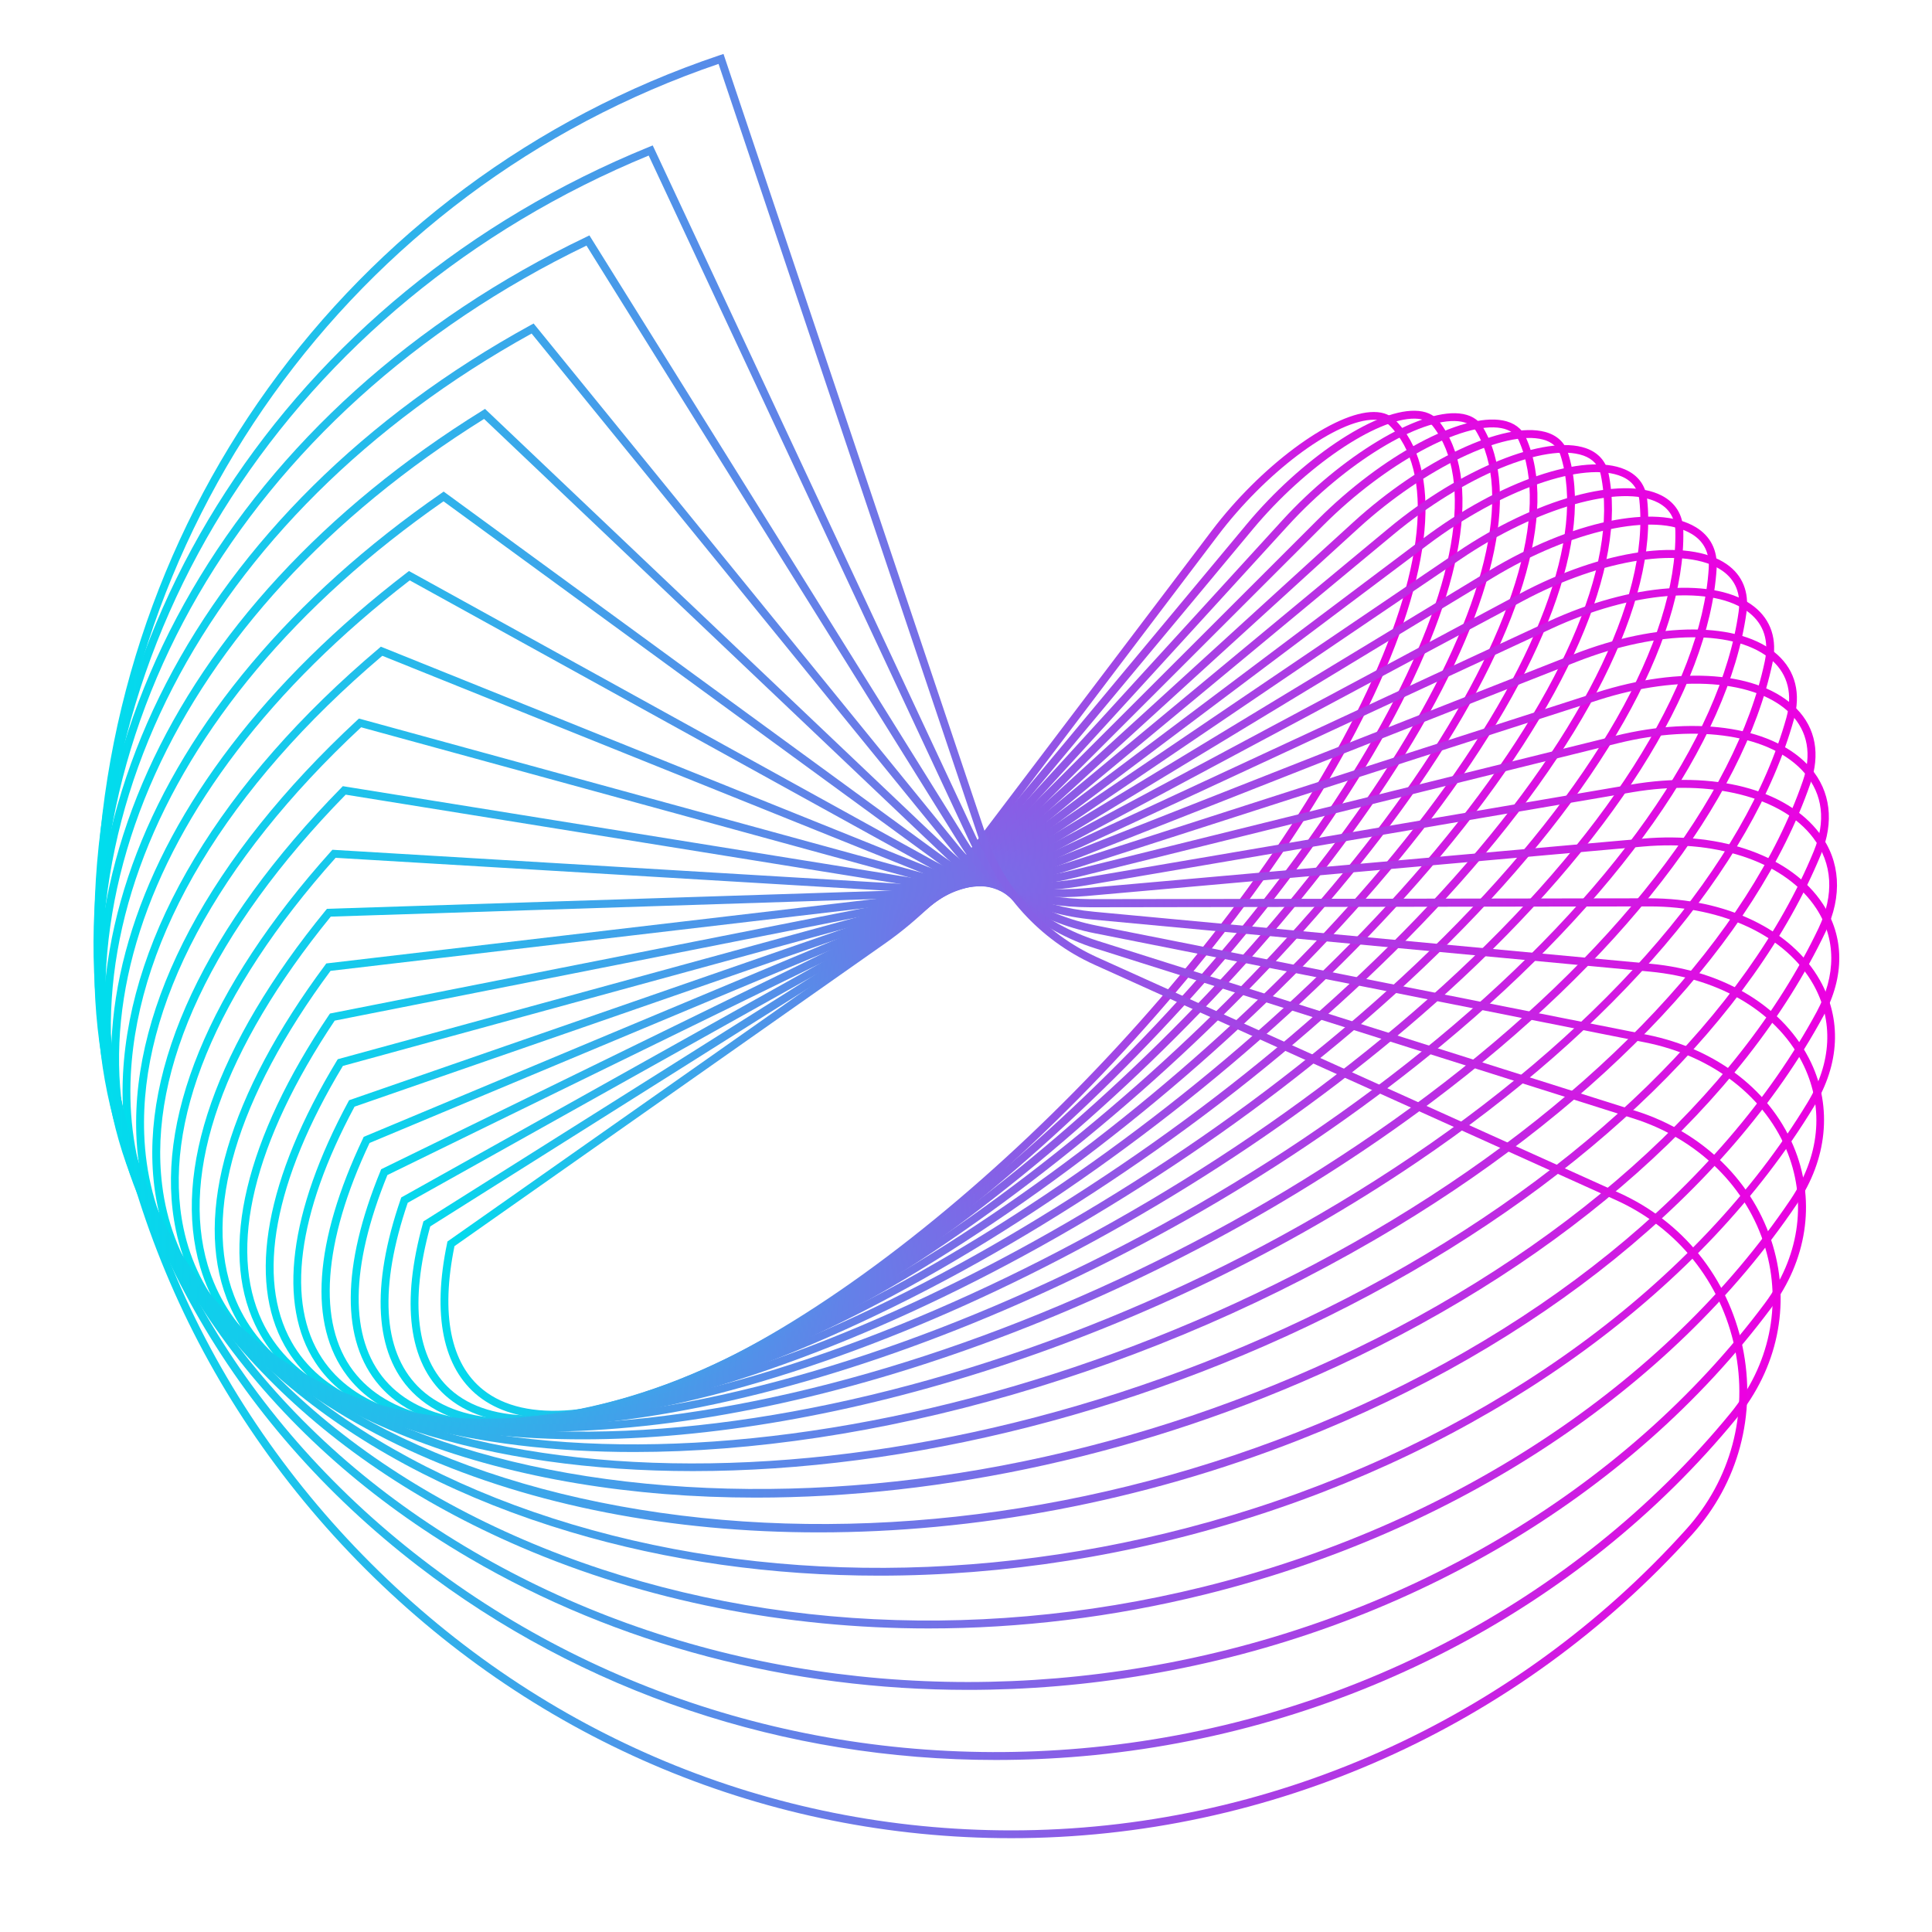 <?xml version="1.0" encoding="UTF-8"?> <!-- Generator: Adobe Illustrator 26.5.0, SVG Export Plug-In . SVG Version: 6.00 Build 0) --> <svg xmlns="http://www.w3.org/2000/svg" xmlns:xlink="http://www.w3.org/1999/xlink" id="Слой_1" x="0px" y="0px" viewBox="0 0 250 250" style="enable-background:new 0 0 250 250;" xml:space="preserve"> <style type="text/css"> .st0{fill:url(#SVGID_1_);} .st1{fill:url(#SVGID_00000126313204104177301100000008409781832602275756_);} .st2{fill:url(#SVGID_00000062877433711015521130000013969448287646869677_);} .st3{fill:url(#SVGID_00000087392737164437202210000013500911657656800656_);} .st4{fill:url(#SVGID_00000065777897133155855840000010747004807928231050_);} .st5{fill:url(#SVGID_00000077318546085399656680000011746192157401145503_);} .st6{fill:url(#SVGID_00000136383703425736840150000015781451964216490392_);} .st7{fill:url(#SVGID_00000157279298671655724130000000958989833317784757_);} .st8{fill:url(#SVGID_00000074415408252294099990000002030936951351652759_);} .st9{fill:url(#SVGID_00000140695698333203580740000003633480335025025209_);} .st10{fill:url(#SVGID_00000067227614524936608360000007818371681093403565_);} .st11{fill:url(#SVGID_00000022545415973994581490000008593862579387134116_);} .st12{fill:url(#SVGID_00000026843261374079622050000011428837341356056746_);} .st13{fill:url(#SVGID_00000085930844111174511190000015146781229868972194_);} .st14{fill:url(#SVGID_00000017515719296308058870000000758414063945872275_);} .st15{fill:url(#SVGID_00000164500782345423769650000004834083170304926643_);} .st16{fill:url(#SVGID_00000069391007614544045700000017715364202353708214_);} .st17{fill:url(#SVGID_00000119821627638583676850000014927415917053323177_);} .st18{fill:url(#SVGID_00000170254162593578981240000015330341397383546517_);} .st19{fill:url(#SVGID_00000029020704579761480950000000072327605704406913_);} .st20{fill:url(#SVGID_00000150781039758945500800000008954044349224118455_);} </style> <g> <g> <g> <linearGradient id="SVGID_1_" gradientUnits="userSpaceOnUse" x1="57.003" y1="118.439" x2="184.463" y2="118.439"> <stop offset="0" style="stop-color:#00DEED"></stop> <stop offset="0.997" style="stop-color:#EC00E1"></stop> </linearGradient> <path class="st0" d="M71.63,183.57c-3.99,0-7.28-0.97-9.73-2.91c-4.59-3.65-5.99-10.5-4.04-19.81l0.04-0.2l56.19-39.5 c4-2.81,8.14-6.85,11.35-11.09v0l31.38-41.41c6.22-8.21,15.21-14.94,20.47-15.32c1.36-0.1,2.43,0.22,3.18,0.96 c6.33,6.23,5.08,19.78-3.41,37.17c-16.39,33.57-54.86,72.51-85.75,86.82C83.71,181.79,77.03,183.57,71.63,183.57z M58.81,161.25 c-1.8,8.8-0.52,15.23,3.72,18.6c5.44,4.33,15.51,3.44,28.35-2.51c30.71-14.22,68.96-52.95,85.26-86.34 c8.29-16.98,9.61-30.1,3.61-36c-0.53-0.52-1.33-0.75-2.39-0.67c-5,0.36-13.67,6.92-19.73,14.92l-31.38,41.41 c-3.27,4.32-7.49,8.44-11.57,11.31L58.81,161.25z"></path> </g> </g> <g> <g> <linearGradient id="SVGID_00000052813841885437659870000014418267303814424738_" gradientUnits="userSpaceOnUse" x1="53.132" y1="118.664" x2="189.249" y2="118.664"> <stop offset="0" style="stop-color:#00DEED"></stop> <stop offset="0.997" style="stop-color:#EC00E1"></stop> </linearGradient> <path style="fill:url(#SVGID_00000052813841885437659870000014418267303814424738_);" d="M68.86,184.18 c-4.75,0-8.58-1.21-11.26-3.63c-4.74-4.28-5.73-11.99-2.86-22.31l0.05-0.19l59.42-37.44c4.23-2.67,8.7-6.65,12.27-10.94 l34.87-41.87c6.91-8.29,16.4-14.75,21.73-14.65c1.38,0.02,2.42,0.47,3.11,1.34c5.74,7.32,3.32,21.84-6.64,39.84 c-19.25,34.79-60.97,73.31-92.99,85.88C79.82,182.85,73.83,184.18,68.86,184.18z M55.67,158.7c-2.7,9.82-1.79,17.11,2.61,21.09 c5.19,4.68,15.1,4.49,27.91-0.53c31.83-12.49,73.31-50.81,92.47-85.42c9.75-17.63,12.21-31.74,6.73-38.72 c-0.48-0.61-1.26-0.93-2.32-0.95c-4.98-0.05-14.2,6.2-20.94,14.29l-34.87,41.87l-0.39-0.33l0.39,0.33 c-3.63,4.36-8.19,8.42-12.51,11.15L55.67,158.7z"></path> </g> </g> <g> <g> <linearGradient id="SVGID_00000111185880613114731310000016104887194827361463_" gradientUnits="userSpaceOnUse" x1="49.251" y1="119.056" x2="194.093" y2="119.056"> <stop offset="0" style="stop-color:#00DEED"></stop> <stop offset="0.997" style="stop-color:#EC00E1"></stop> </linearGradient> <path style="fill:url(#SVGID_00000111185880613114731310000016104887194827361463_);" d="M66.3,184.65 c-5.63,0-10.01-1.52-12.98-4.55c-4.87-4.98-5.38-13.61-1.46-24.97l0.06-0.18l62.45-34.91c4.45-2.49,9.25-6.38,13.18-10.68 l38.39-42.04c7.56-8.28,17.61-14.34,22.88-13.82c1.41,0.14,2.44,0.73,3.05,1.75c5.06,8.44,1.39,23.91-10.09,42.43 c-22.21,35.84-67.12,73.61-100.12,84.18C75.84,183.72,70.69,184.65,66.3,184.65z M52.76,155.64 c-3.71,10.88-3.27,19.08,1.29,23.74c4.92,5.03,14.62,5.56,27.3,1.5c32.8-10.51,77.46-48.07,99.56-83.74 c11.27-18.19,14.95-33.27,10.08-41.37c-0.44-0.73-1.2-1.15-2.28-1.26c-4.97-0.5-14.66,5.42-22.03,13.49l-38.39,42.04l-0.38-0.34 l0.38,0.34c-4,4.38-8.9,8.34-13.43,10.88L52.76,155.64z"></path> </g> </g> <g> <g> <linearGradient id="SVGID_00000078042261606305128370000000536677322630113726_" gradientUnits="userSpaceOnUse" x1="45.394" y1="119.581" x2="198.958" y2="119.581"> <stop offset="0" style="stop-color:#00DEED"></stop> <stop offset="0.997" style="stop-color:#EC00E1"></stop> </linearGradient> <path style="fill:url(#SVGID_00000078042261606305128370000000536677322630113726_);" d="M64.14,184.87 c-6.74,0-11.85-1.88-15.07-5.61c-4.97-5.76-4.91-15.37,0.18-27.78l0.07-0.18l65.25-31.88c4.65-2.27,9.77-6.03,14.06-10.32 l41.91-41.88c8.3-8.29,18.58-13.8,23.9-12.82c1.44,0.27,2.48,1.02,3,2.19c4.3,9.59-0.71,25.96-13.75,44.91 c-25.25,36.71-73.28,73.34-107.08,81.66C72.01,184.31,67.83,184.87,64.14,184.87z M50.13,152.05 c-4.86,11.94-4.96,21.12-0.28,26.55c4.71,5.46,13.89,6.7,26.54,3.58c33.59-8.27,81.35-44.72,106.48-81.25 c12.83-18.65,17.8-34.65,13.66-43.92c-0.39-0.86-1.15-1.4-2.26-1.61c-4.95-0.91-15.05,4.59-23,12.54l-41.91,41.88l-0.36-0.36 l0.36,0.36c-4.36,4.36-9.59,8.19-14.33,10.51L50.13,152.05z"></path> </g> </g> <g> <g> <linearGradient id="SVGID_00000117666955858576873280000014551871880635626385_" gradientUnits="userSpaceOnUse" x1="41.597" y1="120.296" x2="203.805" y2="120.296"> <stop offset="0" style="stop-color:#00DEED"></stop> <stop offset="0.997" style="stop-color:#EC00E1"></stop> </linearGradient> <path style="fill:url(#SVGID_00000117666955858576873280000014551871880635626385_);" d="M62.48,184.94 c-8.12,0-14.11-2.34-17.58-6.93c-5.02-6.64-4.3-17.27,2.08-30.72l0.08-0.18l67.78-28.34c4.83-2.02,10.26-5.6,14.9-9.84l0.34,0.38 l-0.34-0.38l45.4-41.38c8.85-8.06,19.5-13.08,24.79-11.66c1.5,0.4,2.53,1.33,2.96,2.69c3.44,10.77-2.98,27.99-17.6,47.26 c-28.35,37.35-79.4,72.47-113.79,78.28C68.26,184.67,65.25,184.94,62.48,184.94z M47.82,147.9c-6.05,12.82-6.8,23.29-2.11,29.49 c4.41,5.83,13.26,7.8,25.62,5.72c34.17-5.77,84.93-40.71,113.15-77.89c14.42-19,20.77-35.88,17.44-46.33 c-0.33-1.02-1.08-1.7-2.25-2.01c-4.89-1.31-15.37,3.71-23.84,11.43l-45.4,41.38c-4.73,4.31-10.27,7.96-15.2,10.02L47.82,147.9z"></path> </g> </g> <g> <g> <linearGradient id="SVGID_00000067198443503462474130000005444178328892513442_" gradientUnits="userSpaceOnUse" x1="37.958" y1="121.233" x2="208.593" y2="121.233"> <stop offset="0" style="stop-color:#00DEED"></stop> <stop offset="0.997" style="stop-color:#EC00E1"></stop> </linearGradient> <path style="fill:url(#SVGID_00000067198443503462474130000005444178328892513442_);" d="M61.43,184.88 c-9.83,0-16.91-2.92-20.62-8.57c-4.94-7.52-3.42-19.51,4.27-33.77l0.09-0.17l69.99-24.27c4.98-1.73,10.7-5.09,15.7-9.24 l48.83-40.5c9.33-7.74,20.31-12.19,25.53-10.36c1.58,0.55,2.59,1.68,2.92,3.24c2.48,11.96-5.41,29.98-21.64,49.44 c-31.5,37.76-85.42,70.95-120.19,73.98C64.62,184.81,62.99,184.88,61.43,184.88z M45.88,143.2c-7.43,13.84-8.93,25.39-4.22,32.55 c4.08,6.21,12.58,8.94,24.56,7.89c34.54-3.01,88.15-36.04,119.5-73.62c16.03-19.22,23.84-36.92,21.42-48.58 c-0.25-1.21-1.01-2.05-2.25-2.49c-4.91-1.72-15.47,2.66-24.54,10.18l-48.83,40.5c-5.09,4.22-10.92,7.65-16.02,9.42L45.88,143.2z"></path> </g> </g> <g> <g> <linearGradient id="SVGID_00000072268848083189108650000000142651556400788884_" gradientUnits="userSpaceOnUse" x1="34.388" y1="122.416" x2="213.28" y2="122.416"> <stop offset="0" style="stop-color:#00DEED"></stop> <stop offset="0.997" style="stop-color:#EC00E1"></stop> </linearGradient> <path style="fill:url(#SVGID_00000072268848083189108650000000142651556400788884_);" d="M61.11,184.76c-0.01,0-0.01,0-0.02,0 c-11.95,0-20.34-3.68-24.26-10.63c-4.84-8.59-2.44-21.7,6.77-36.9l0.11-0.17l71.84-19.65c5.11-1.4,11.1-4.5,16.44-8.51 l52.18-39.23c9.89-7.44,20.87-11.19,26.11-8.92c1.68,0.73,2.67,2.06,2.86,3.87c1.42,13.16-8,31.91-25.85,51.43 C152.62,153.93,96.02,184.76,61.11,184.76z M44.37,137.93c-8.92,14.8-11.28,27.47-6.65,35.7c3.72,6.61,11.81,10.11,23.37,10.11 c0,0,0.01,0,0.02,0c34.67,0,90.93-30.68,125.43-68.4c17.66-19.3,26.98-37.76,25.59-50.63c-0.16-1.44-0.91-2.46-2.25-3.04 c-4.85-2.1-15.63,1.68-25.09,8.8L132.6,109.7l-0.31-0.41l0.31,0.41c-5.44,4.09-11.55,7.25-16.78,8.68L44.37,137.93z"></path> </g> </g> <g> <g> <linearGradient id="SVGID_00000119840774861534052720000007630783948623605150_" gradientUnits="userSpaceOnUse" x1="30.984" y1="123.907" x2="217.825" y2="123.907"> <stop offset="0" style="stop-color:#00DEED"></stop> <stop offset="0.997" style="stop-color:#EC00E1"></stop> </linearGradient> <path style="fill:url(#SVGID_00000119840774861534052720000007630783948623605150_);" d="M61.71,184.63 c-2.01,0-3.96-0.09-5.84-0.27c-11.47-1.09-19.38-5.58-22.88-12.98c-4.62-9.78-1.22-24.01,9.59-40.06l0.12-0.17l73.29-14.47 c5.21-1.03,11.45-3.82,17.11-7.66l55.4-37.54c10.22-6.93,21.38-10.02,26.53-7.35c1.79,0.93,2.75,2.51,2.79,4.57 c0.27,14.37-10.74,33.76-30.22,53.19C151.8,157.62,96.98,184.63,61.71,184.63z M43.31,132.07c-10.5,15.67-13.84,29.47-9.4,38.88 c3.33,7.06,10.96,11.34,22.05,12.4c34.51,3.3,93.25-24.6,130.91-62.17c19.28-19.24,30.19-38.36,29.92-52.45 c-0.03-1.69-0.79-2.93-2.24-3.69c-4.76-2.47-15.72,0.66-25.49,7.28l-55.4,37.54l-0.29-0.42l0.29,0.42 c-5.77,3.91-12.15,6.76-17.48,7.81L43.31,132.07z"></path> </g> </g> <g> <g> <linearGradient id="SVGID_00000062908977321750161270000006624167751036386724_" gradientUnits="userSpaceOnUse" x1="27.781" y1="125.726" x2="222.141" y2="125.726"> <stop offset="0" style="stop-color:#00DEED"></stop> <stop offset="0.997" style="stop-color:#EC00E1"></stop> </linearGradient> <path style="fill:url(#SVGID_00000062908977321750161270000006624167751036386724_);" d="M63.3,184.6 c-4.49,0-8.71-0.37-12.59-1.15c-10.95-2.2-18.34-7.53-21.37-15.41c-4.25-11.08,0.27-26.41,12.75-43.19l0.13-0.18l74.28-8.73 c5.28-0.62,11.73-3.05,17.7-6.67l58.46-35.4c10.63-6.44,21.64-8.76,26.78-5.65c1.91,1.16,2.84,3.01,2.69,5.37 c-0.98,15.57-13.64,35.5-34.72,54.69C151.03,161.38,98.65,184.6,63.3,184.6z M42.77,125.63c-12.16,16.42-16.59,31.34-12.48,42.04 c2.9,7.55,10.03,12.66,20.62,14.78c34.1,6.84,95.02-17.8,135.81-54.92c20.89-19.01,33.43-38.7,34.39-54 c0.12-1.98-0.62-3.48-2.2-4.43c-4.75-2.88-15.57-0.5-25.72,5.65l-58.46,35.4c-6.09,3.69-12.7,6.17-18.11,6.81L42.77,125.63z"></path> </g> </g> <g> <g> <linearGradient id="SVGID_00000067939433429931300380000005271690569076098452_" gradientUnits="userSpaceOnUse" x1="24.814" y1="127.962" x2="226.075" y2="127.962"> <stop offset="0" style="stop-color:#00DEED"></stop> <stop offset="0.997" style="stop-color:#EC00E1"></stop> </linearGradient> <path style="fill:url(#SVGID_00000067939433429931300380000005271690569076098452_);" d="M66.03,184.76 c-7.55,0-14.43-0.9-20.39-2.8c-10.41-3.32-17.23-9.53-19.73-17.97c-3.7-12.47,2.07-28.88,16.25-46.21l0.15-0.18l74.77-2.41 c5.3-0.17,11.94-2.19,18.2-5.54l61.32-32.79c10.78-5.77,21.82-7.35,26.84-3.85c2.04,1.42,2.92,3.59,2.55,6.27 c-2.33,16.74-16.67,37.12-39.34,55.89C150.36,165.23,101.09,184.76,66.03,184.76z M42.8,118.61c-13.85,17-19.5,33.01-15.92,45.1 c2.4,8.1,9,14.08,19.07,17.29c33.36,10.63,96.19-10.28,140.05-46.6c22.48-18.62,36.69-38.75,38.98-55.25 c0.32-2.31-0.39-4.09-2.12-5.3c-4.64-3.24-15.49-1.6-25.78,3.91l-61.32,32.79l-0.24-0.45l0.24,0.45 c-6.4,3.42-13.19,5.48-18.65,5.66L42.8,118.61z"></path> </g> </g> <g> <g> <linearGradient id="SVGID_00000069371505355710353990000005018306081053296257_" gradientUnits="userSpaceOnUse" x1="22.113" y1="130.659" x2="229.559" y2="130.659"> <stop offset="0" style="stop-color:#00DEED"></stop> <stop offset="0.997" style="stop-color:#EC00E1"></stop> </linearGradient> <path style="fill:url(#SVGID_00000069371505355710353990000005018306081053296257_);" d="M70.05,185.26 c-11.25,0-21.27-1.73-29.33-5.39c-9.85-4.47-16.06-11.63-17.96-20.7c-2.92-13.93,4.21-31.34,20.09-49.03l0.16-0.18l74.71,4.47 c5.29,0.32,12.07-1.24,18.6-4.27l63.95-29.7c10.85-5.04,21.84-5.84,26.73-1.95c2.19,1.74,3,4.26,2.36,7.29 c-3.78,17.9-19.83,38.59-44.05,56.77C149.82,169.2,104.3,185.26,70.05,185.26z M43.43,111c-15.54,17.38-22.52,34.4-19.68,47.95 c1.83,8.74,7.84,15.65,17.39,19.99c32.29,14.66,96.69-2.02,143.55-37.19c24.02-18.03,39.94-38.5,43.67-56.16 c0.56-2.67-0.11-4.78-2-6.29c-4.6-3.66-15.15-2.81-25.66,2.07l-63.95,29.7c-6.68,3.1-13.64,4.69-19.09,4.36L43.43,111z"></path> </g> </g> <g> <g> <linearGradient id="SVGID_00000151542299843393615590000017348470769705292169_" gradientUnits="userSpaceOnUse" x1="19.706" y1="133.858" x2="232.53" y2="133.858"> <stop offset="0" style="stop-color:#00DEED"></stop> <stop offset="0.997" style="stop-color:#EC00E1"></stop> </linearGradient> <path style="fill:url(#SVGID_00000151542299843393615590000017348470769705292169_);" d="M75.41,186.25 c-15.64,0-29.35-2.93-39.42-9.11c-9.28-5.69-14.83-13.88-16.03-23.69c-1.89-15.42,6.71-33.71,24.22-51.53l0.18-0.19l74.05,11.92 c5.24,0.84,12.12-0.2,18.88-2.86l66.29-26.1c10.99-4.33,21.6-4.31,26.42,0.03c2.34,2.11,3.07,5.03,2.11,8.44 c-5.32,19.01-23.11,39.88-48.82,57.27C149.43,173.36,108.19,186.25,75.41,186.25z M44.73,102.83 c-17.16,17.53-25.6,35.45-23.75,50.5c1.16,9.49,6.54,17.42,15.55,22.94c30.89,18.93,96.48,6.97,146.21-26.67 c25.51-17.25,43.15-37.92,48.41-56.7c0.84-3.02,0.22-5.58-1.81-7.41c-4.53-4.09-14.72-4.03-25.36,0.16l-66.29,26.1 c-6.93,2.73-14,3.79-19.41,2.92L44.73,102.83z"></path> </g> </g> <g> <g> <linearGradient id="SVGID_00000183210650958688006850000010811531216042715010_" gradientUnits="userSpaceOnUse" x1="17.615" y1="137.658" x2="234.926" y2="137.658"> <stop offset="0" style="stop-color:#00DEED"></stop> <stop offset="0.997" style="stop-color:#EC00E1"></stop> </linearGradient> <path style="fill:url(#SVGID_00000183210650958688006850000010811531216042715010_);" d="M82.04,187.89 c-20.68,0-38.65-4.6-50.52-14.15c-8.71-7-13.51-16.34-13.88-26.99c-0.6-16.88,9.56-35.91,28.6-53.58l0.21-0.19l72.75,19.93 c5.14,1.41,12.08,0.93,19.04-1.31l68.31-21.98c11.04-3.55,21.21-2.73,25.92,2.08c2.49,2.54,3.1,5.91,1.78,9.73 c-6.95,20.07-26.5,40.98-53.61,57.37C149.14,177.82,112.62,187.89,82.04,187.89z M46.73,94.11 c-18.69,17.41-28.65,36.08-28.07,52.6c0.36,10.35,5.03,19.42,13.5,26.23c29.11,23.42,95.48,16.68,147.94-15.03 c26.92-16.27,46.3-36.98,53.18-56.83c1.19-3.43,0.65-6.43-1.55-8.68c-4.37-4.47-14.37-5.2-24.88-1.82l-68.31,21.98 c-7.14,2.3-14.29,2.78-19.62,1.32L46.73,94.11z"></path> </g> </g> <g> <g> <linearGradient id="SVGID_00000035526449706801011330000009153975513634243462_" gradientUnits="userSpaceOnUse" x1="15.855" y1="137.02" x2="236.661" y2="137.02"> <stop offset="0" style="stop-color:#00DEED"></stop> <stop offset="0.997" style="stop-color:#EC00E1"></stop> </linearGradient> <path style="fill:url(#SVGID_00000035526449706801011330000009153975513634243462_);" d="M89.66,190.36 c-26.26,0-49.02-6.88-62.29-20.73c-8.1-8.45-12.06-19.07-11.45-30.7c0.96-18.25,12.72-37.81,33.13-55.05l0.23-0.2l70.76,28.48 c4.99,2.01,11.93,2.15,19.05,0.38l69.97-17.33c10.83-2.68,20.73-1.04,25.23,4.17c2.59,3.01,3.07,6.97,1.35,11.16 c-8.67,21.06-29.96,41.85-58.4,57.03C148.83,182.73,117.31,190.36,89.66,190.36z M49.47,84.86 c-20.05,17.01-31.6,36.23-32.54,54.13c-0.6,11.35,3.27,21.7,11.17,29.94c26.96,28.11,93.64,27.1,148.66-2.26 C205,151.6,226.12,131,234.7,110.15c1.59-3.87,1.18-7.36-1.18-10.11c-4.25-4.93-13.75-6.44-24.21-3.85l-69.97,17.33l-0.12-0.49 l0.12,0.49c-7.33,1.81-14.5,1.66-19.68-0.43L49.47,84.86z"></path> </g> </g> <g> <g> <linearGradient id="SVGID_00000044165760842183471360000004933381407756891014_" gradientUnits="userSpaceOnUse" x1="14.375" y1="133.837" x2="237.712" y2="133.837"> <stop offset="0" style="stop-color:#00DEED"></stop> <stop offset="0.997" style="stop-color:#EC00E1"></stop> </linearGradient> <path style="fill:url(#SVGID_00000044165760842183471360000004933381407756891014_);" d="M97.82,193.79 c-32.16,0-60.12-9.92-74.23-28.99c-19.31-26.12-7.63-62.57,29.07-90.71l0.26-0.2l68.02,37.55c4.79,2.64,11.69,3.45,18.93,2.22 l71.22-12.14c10.7-1.83,20.04,0.59,24.35,6.3c2.72,3.59,3,8.12,0.8,12.74c-10.47,21.98-33.49,42.47-63.14,56.2 C148.36,188.22,121.91,193.79,97.82,193.79z M53.02,75.1C17,102.85,5.5,138.62,24.41,164.19c11.72,15.84,33.65,25.8,61.75,28.02 c28.17,2.23,58.89-3.59,86.51-16.38c29.44-13.64,52.28-33.95,62.65-55.72c2.06-4.32,1.82-8.37-0.69-11.69 c-4.02-5.32-13.2-7.64-23.37-5.91l-71.22,12.14l-0.09-0.5l0.09,0.5c-7.46,1.27-14.6,0.42-19.59-2.33L53.02,75.1z"></path> </g> </g> <g> <g> <linearGradient id="SVGID_00000111182699437717475850000014832887100955688363_" gradientUnits="userSpaceOnUse" x1="13.319" y1="130.956" x2="238" y2="130.956"> <stop offset="0" style="stop-color:#00DEED"></stop> <stop offset="0.997" style="stop-color:#EC00E1"></stop> </linearGradient> <path style="fill:url(#SVGID_00000111182699437717475850000014832887100955688363_);" d="M105.94,198.29 c-38.15,0-71.5-13.91-85.69-39.09c-16.94-30.07-2.13-68.4,36.86-95.38l0.3-0.21l64.51,47.12c4.54,3.31,11.33,4.84,18.64,4.19 l0.05,0.51l-0.05-0.51l72-6.4c10.35-0.92,19.28,2.32,23.31,8.44c2.81,4.27,2.84,9.41,0.1,14.47 c-12.35,22.8-37.05,42.8-67.79,54.87C147.5,194.43,126.05,198.29,105.94,198.29z M57.39,64.87 C19.08,91.52,4.51,129.19,21.14,158.7c10.29,18.27,31.27,31.13,59.07,36.2c27.86,5.09,58.97,1.7,87.59-9.54 c30.52-11.98,55.04-31.81,67.27-54.41c2.55-4.72,2.53-9.48-0.06-13.42c-3.82-5.81-12.39-8.88-22.37-7.99l-72,6.4 c-7.55,0.67-14.6-0.93-19.33-4.38L57.39,64.87z"></path> </g> </g> <g> <g> <linearGradient id="SVGID_00000180342416719692377400000004535191998807426736_" gradientUnits="userSpaceOnUse" x1="12.606" y1="128.41" x2="237.468" y2="128.41"> <stop offset="0" style="stop-color:#00DEED"></stop> <stop offset="0.997" style="stop-color:#EC00E1"></stop> </linearGradient> <path style="fill:url(#SVGID_00000180342416719692377400000004535191998807426736_);" d="M113.77,203.89 c-13.81,0-27.33-1.88-40.01-5.67c-27.55-8.22-47.56-24.34-56.35-45.39c-14.24-34.13,3.85-74.2,45.02-99.71l0.33-0.21l60.17,57.14 c4.23,4.01,10.85,6.26,18.19,6.3l0,0.51l0-0.51l72.28-0.11c0.02,0,0.04,0,0.05,0c9.92,0,18.36,4.06,22.05,10.61 c2.84,5.04,2.57,10.84-0.77,16.33c-14.28,23.52-40.64,42.83-72.32,52.99C146.44,201.32,129.91,203.89,113.77,203.89z M62.64,54.21c-40.49,25.24-58.29,64.68-44.28,98.24c8.67,20.77,28.45,36.68,55.7,44.81c27.3,8.14,58.58,7.42,88.07-2.03 c31.45-10.08,57.6-29.23,71.76-52.55c3.14-5.16,3.4-10.6,0.75-15.3c-3.51-6.23-11.62-10.09-21.16-10.09c-0.02,0-0.03,0-0.05,0 l-72.29,0.11c-0.02,0-0.04,0-0.05,0c-7.57,0-14.44-2.4-18.84-6.58L62.64,54.21z"></path> </g> </g> <g> <g> <linearGradient id="SVGID_00000103971074456576181980000011760164025774672271_" gradientUnits="userSpaceOnUse" x1="12.213" y1="126.286" x2="236.026" y2="126.286"> <stop offset="0" style="stop-color:#00DEED"></stop> <stop offset="0.997" style="stop-color:#EC00E1"></stop> </linearGradient> <path style="fill:url(#SVGID_00000103971074456576181980000011760164025774672271_);" d="M120.17,210.72 c-18.51,0-36.57-3.55-52.85-10.56c-26.73-11.51-45.25-30.85-52.17-54.47C3.94,107.41,25.45,65.77,68.68,42.06l0.37-0.2 l54.97,67.58c3.86,4.75,10.26,7.86,17.56,8.54l72.02,6.73c9.63,0.9,17.39,5.69,20.76,12.81c2.75,5.82,2.08,12.49-1.85,18.3 c-16.28,24.11-44.22,42.52-76.66,50.52C144,209.27,131.99,210.72,120.17,210.72z M68.79,43.16 C26.25,66.66,5.09,107.7,16.13,145.4c6.83,23.32,25.15,42.43,51.59,53.82c26.48,11.4,57.7,13.58,87.89,6.14 c32.2-7.94,59.92-26.2,76.06-50.1c3.77-5.59,4.4-11.73,1.77-17.3c-3.21-6.79-10.66-11.36-19.93-12.23L141.48,119 c-7.57-0.71-14.23-3.96-18.26-8.92L68.79,43.16z"></path> </g> </g> <g> <g> <linearGradient id="SVGID_00000125571365280113685820000008153496218815993219_" gradientUnits="userSpaceOnUse" x1="12.098" y1="124.57" x2="233.693" y2="124.57"> <stop offset="0" style="stop-color:#00DEED"></stop> <stop offset="0.997" style="stop-color:#EC00E1"></stop> </linearGradient> <path style="fill:url(#SVGID_00000125571365280113685820000008153496218815993219_);" d="M125.25,218.67 c-23.02,0-45.33-5.82-64.52-17.05c-25.62-14.99-42.38-37.68-47.21-63.89C5.69,95.26,30.75,52.23,75.86,30.66l0.41-0.2 l48.87,78.39c3.44,5.51,9.54,9.49,16.75,10.92l71.16,14.11c9.15,1.81,16.36,7.44,19.28,15.06c2.6,6.75,1.45,14.17-3.15,20.33 c-18.32,24.56-47.76,41.86-80.78,47.44C140.66,218.03,132.92,218.67,125.25,218.67z M75.89,31.78 C31.45,53.21,6.81,95.66,14.52,137.55c4.77,25.92,21.36,48.36,46.72,63.19c25.38,14.85,56.28,20.17,86.99,14.97 c32.77-5.54,61.97-22.69,80.13-47.05c4.39-5.88,5.48-12.94,3.01-19.36c-2.8-7.29-9.73-12.68-18.53-14.42l-71.16-14.11 c-7.48-1.48-13.83-5.63-17.41-11.38L75.89,31.78z"></path> </g> </g> <g> <g> <linearGradient id="SVGID_00000183954514264089110310000000191139649469642398_" gradientUnits="userSpaceOnUse" x1="12.197" y1="123.277" x2="230.393" y2="123.277"> <stop offset="0" style="stop-color:#00DEED"></stop> <stop offset="0.997" style="stop-color:#EC00E1"></stop> </linearGradient> <path style="fill:url(#SVGID_00000183954514264089110310000000191139649469642398_);" d="M128.84,227.74 c-27.31,0-53.53-8.75-74.81-25.15c-24.2-18.65-38.92-44.79-41.44-73.61C8.5,82.27,37.2,38.07,84.01,19l0.45-0.18l0.21,0.44 l41.65,89.07c2.94,6.3,8.68,11.19,15.74,13.42h0l69.66,22.02c8.65,2.74,15.27,9.24,17.69,17.4c2.31,7.76,0.59,15.91-4.7,22.36 c-20.39,24.86-51.23,40.8-84.62,43.72C136.31,227.58,132.57,227.74,128.84,227.74z M83.94,20.13 C37.82,39.13,9.56,82.78,13.6,128.89c2.5,28.53,17.07,54.42,41.05,72.89c23.99,18.48,54.3,27.17,85.34,24.45 c33.12-2.9,63.7-18.7,83.92-43.35c5.07-6.19,6.72-14,4.51-21.42c-2.33-7.83-8.69-14.08-17.02-16.72l-69.66-22.02 c-7.33-2.32-13.29-7.41-16.35-13.96L83.94,20.13z"></path> </g> </g> <g> <g> <linearGradient id="SVGID_00000180360479502212527060000015559179686771581373_" gradientUnits="userSpaceOnUse" x1="12.416" y1="122.417" x2="226.091" y2="122.417"> <stop offset="0" style="stop-color:#00DEED"></stop> <stop offset="0.997" style="stop-color:#EC00E1"></stop> </linearGradient> <path style="fill:url(#SVGID_00000180360479502212527060000015559179686771581373_);" d="M130.86,237.86 c-31.43,0-61.11-12.38-83.59-34.85c-22.48-22.48-34.85-52.16-34.85-83.59c0-50.94,32.44-96.06,80.72-112.28l0.48-0.16 l33.89,100.88c2.39,7.11,7.68,12.96,14.52,16.04l67.47,30.45c8.28,3.74,14.1,10.99,15.98,19.89c1.85,8.8-0.52,17.65-6.5,24.3 C196.5,223.52,164.38,237.86,130.86,237.86z M92.98,8.27c-47.6,16.22-79.55,60.82-79.55,111.15c0,31.15,12.27,60.58,34.56,82.87 s51.71,34.56,82.87,34.56c33.24,0,65.08-14.21,87.36-38.99c5.76-6.4,8.04-14.94,6.26-23.41c-1.8-8.58-7.42-15.57-15.4-19.17 l-67.47-30.45c-7.09-3.2-12.59-9.27-15.06-16.65L92.98,8.27z"></path> </g> </g> </g> </svg> 
